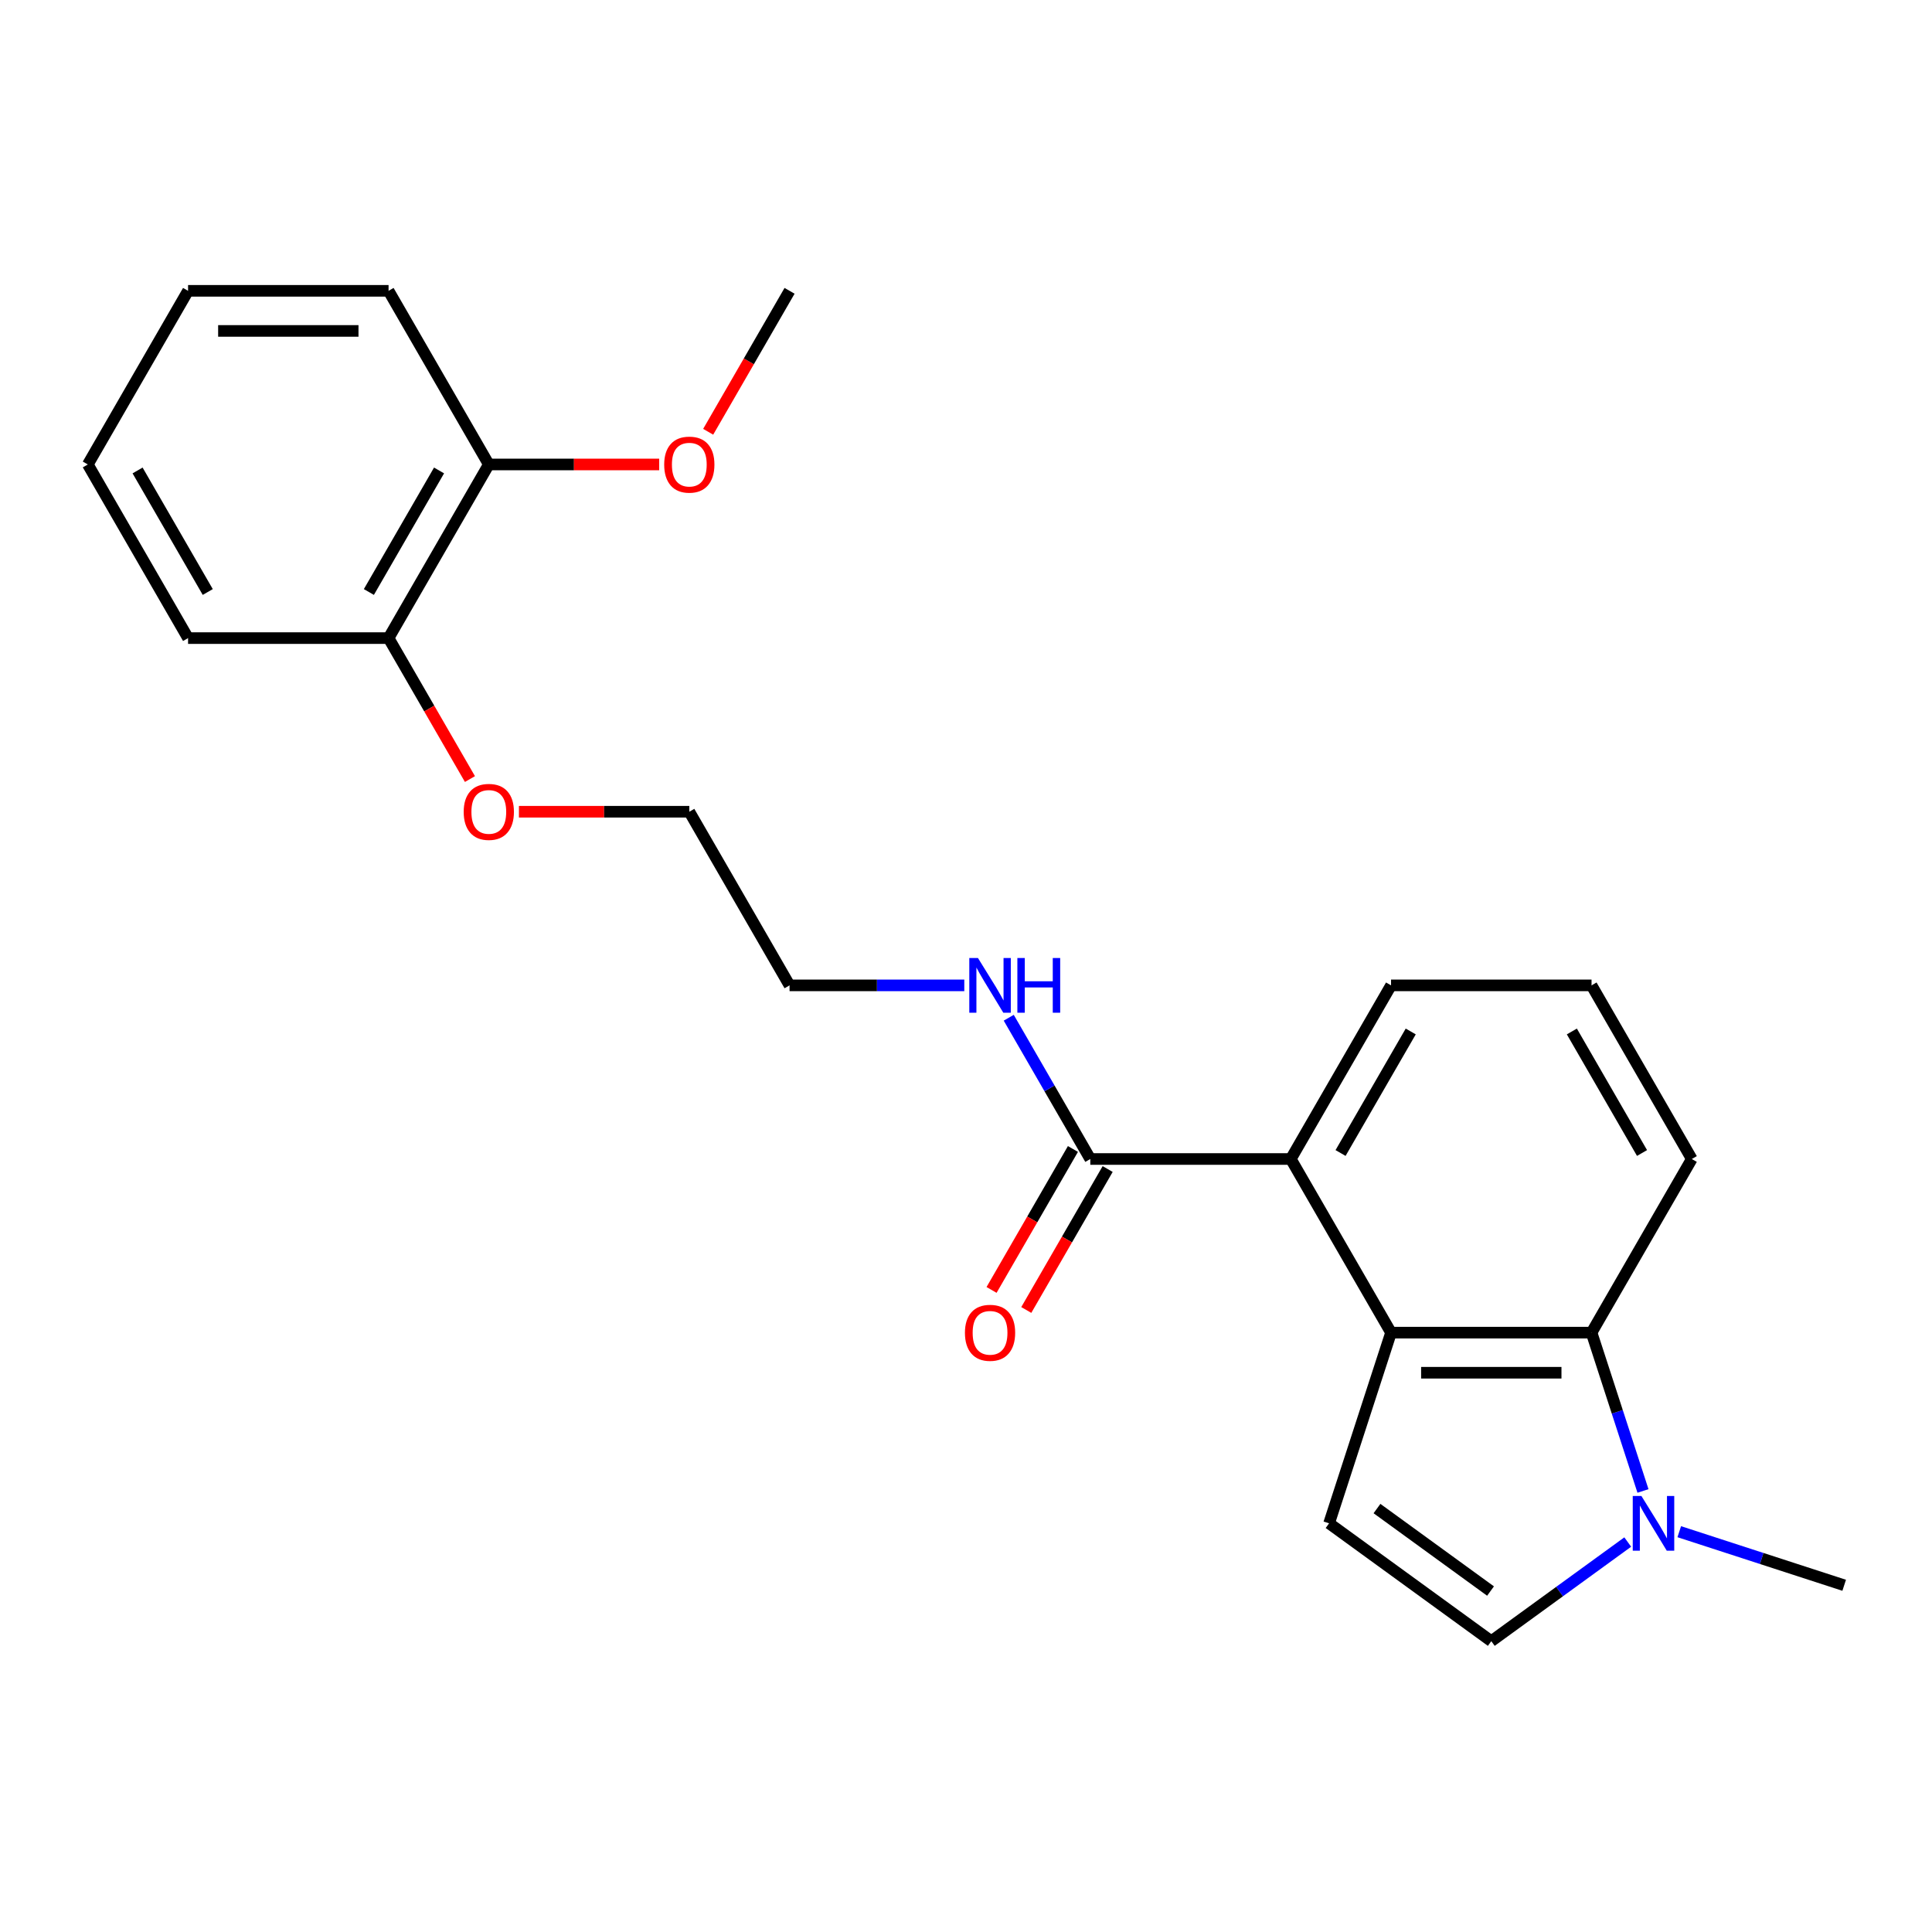 <?xml version='1.0' encoding='iso-8859-1'?>
<svg version='1.1' baseProfile='full'
              xmlns='http://www.w3.org/2000/svg'
                      xmlns:rdkit='http://www.rdkit.org/xml'
                      xmlns:xlink='http://www.w3.org/1999/xlink'
                  xml:space='preserve'
width='1000px' height='1000px' viewBox='0 0 1000 1000'>
<!-- END OF HEADER -->
<rect style='opacity:1.0;fill:#FFFFFF;stroke:none' width='1000' height='1000' x='0' y='0'> </rect>
<path class='bond-0' d='M 720.003,689.772 L 687.934,788.469' style='fill:none;fill-rule:evenodd;stroke:#000000;stroke-width:6px;stroke-linecap:butt;stroke-linejoin:miter;stroke-opacity:1' />
<path class='bond-2' d='M 720.003,689.772 L 823.779,689.772' style='fill:none;fill-rule:evenodd;stroke:#000000;stroke-width:6px;stroke-linecap:butt;stroke-linejoin:miter;stroke-opacity:1' />
<path class='bond-2' d='M 735.569,710.527 L 808.213,710.527' style='fill:none;fill-rule:evenodd;stroke:#000000;stroke-width:6px;stroke-linecap:butt;stroke-linejoin:miter;stroke-opacity:1' />
<path class='bond-3' d='M 720.003,689.772 L 668.114,599.898' style='fill:none;fill-rule:evenodd;stroke:#000000;stroke-width:6px;stroke-linecap:butt;stroke-linejoin:miter;stroke-opacity:1' />
<path class='bond-4' d='M 687.934,788.469 L 771.891,849.468' style='fill:none;fill-rule:evenodd;stroke:#000000;stroke-width:6px;stroke-linecap:butt;stroke-linejoin:miter;stroke-opacity:1' />
<path class='bond-4' d='M 712.727,780.827 L 771.497,823.526' style='fill:none;fill-rule:evenodd;stroke:#000000;stroke-width:6px;stroke-linecap:butt;stroke-linejoin:miter;stroke-opacity:1' />
<path class='bond-1' d='M 850.404,771.715 L 837.092,730.743' style='fill:none;fill-rule:evenodd;stroke:#0000FF;stroke-width:6px;stroke-linecap:butt;stroke-linejoin:miter;stroke-opacity:1' />
<path class='bond-1' d='M 837.092,730.743 L 823.779,689.772' style='fill:none;fill-rule:evenodd;stroke:#000000;stroke-width:6px;stroke-linecap:butt;stroke-linejoin:miter;stroke-opacity:1' />
<path class='bond-11' d='M 869.182,792.802 L 911.864,806.67' style='fill:none;fill-rule:evenodd;stroke:#0000FF;stroke-width:6px;stroke-linecap:butt;stroke-linejoin:miter;stroke-opacity:1' />
<path class='bond-11' d='M 911.864,806.67 L 954.545,820.538' style='fill:none;fill-rule:evenodd;stroke:#000000;stroke-width:6px;stroke-linecap:butt;stroke-linejoin:miter;stroke-opacity:1' />
<path class='bond-23' d='M 842.514,798.157 L 807.202,823.812' style='fill:none;fill-rule:evenodd;stroke:#0000FF;stroke-width:6px;stroke-linecap:butt;stroke-linejoin:miter;stroke-opacity:1' />
<path class='bond-23' d='M 807.202,823.812 L 771.891,849.468' style='fill:none;fill-rule:evenodd;stroke:#000000;stroke-width:6px;stroke-linecap:butt;stroke-linejoin:miter;stroke-opacity:1' />
<path class='bond-10' d='M 823.779,689.772 L 875.668,599.898' style='fill:none;fill-rule:evenodd;stroke:#000000;stroke-width:6px;stroke-linecap:butt;stroke-linejoin:miter;stroke-opacity:1' />
<path class='bond-5' d='M 668.114,599.898 L 564.338,599.898' style='fill:none;fill-rule:evenodd;stroke:#000000;stroke-width:6px;stroke-linecap:butt;stroke-linejoin:miter;stroke-opacity:1' />
<path class='bond-14' d='M 668.114,599.898 L 720.003,510.025' style='fill:none;fill-rule:evenodd;stroke:#000000;stroke-width:6px;stroke-linecap:butt;stroke-linejoin:miter;stroke-opacity:1' />
<path class='bond-14' d='M 693.872,596.795 L 730.194,533.884' style='fill:none;fill-rule:evenodd;stroke:#000000;stroke-width:6px;stroke-linecap:butt;stroke-linejoin:miter;stroke-opacity:1' />
<path class='bond-6' d='M 555.35,594.71 L 534.289,631.189' style='fill:none;fill-rule:evenodd;stroke:#000000;stroke-width:6px;stroke-linecap:butt;stroke-linejoin:miter;stroke-opacity:1' />
<path class='bond-6' d='M 534.289,631.189 L 513.228,667.668' style='fill:none;fill-rule:evenodd;stroke:#FF0000;stroke-width:6px;stroke-linecap:butt;stroke-linejoin:miter;stroke-opacity:1' />
<path class='bond-6' d='M 573.325,605.087 L 552.264,641.567' style='fill:none;fill-rule:evenodd;stroke:#000000;stroke-width:6px;stroke-linecap:butt;stroke-linejoin:miter;stroke-opacity:1' />
<path class='bond-6' d='M 552.264,641.567 L 531.202,678.046' style='fill:none;fill-rule:evenodd;stroke:#FF0000;stroke-width:6px;stroke-linecap:butt;stroke-linejoin:miter;stroke-opacity:1' />
<path class='bond-9' d='M 564.338,599.898 L 543.23,563.339' style='fill:none;fill-rule:evenodd;stroke:#000000;stroke-width:6px;stroke-linecap:butt;stroke-linejoin:miter;stroke-opacity:1' />
<path class='bond-9' d='M 543.23,563.339 L 522.123,526.78' style='fill:none;fill-rule:evenodd;stroke:#0000FF;stroke-width:6px;stroke-linecap:butt;stroke-linejoin:miter;stroke-opacity:1' />
<path class='bond-7' d='M 253.008,240.406 L 201.119,330.279' style='fill:none;fill-rule:evenodd;stroke:#000000;stroke-width:6px;stroke-linecap:butt;stroke-linejoin:miter;stroke-opacity:1' />
<path class='bond-7' d='M 227.25,243.509 L 190.928,306.42' style='fill:none;fill-rule:evenodd;stroke:#000000;stroke-width:6px;stroke-linecap:butt;stroke-linejoin:miter;stroke-opacity:1' />
<path class='bond-12' d='M 253.008,240.406 L 297.099,240.406' style='fill:none;fill-rule:evenodd;stroke:#000000;stroke-width:6px;stroke-linecap:butt;stroke-linejoin:miter;stroke-opacity:1' />
<path class='bond-12' d='M 297.099,240.406 L 341.19,240.406' style='fill:none;fill-rule:evenodd;stroke:#FF0000;stroke-width:6px;stroke-linecap:butt;stroke-linejoin:miter;stroke-opacity:1' />
<path class='bond-17' d='M 253.008,240.406 L 201.119,150.532' style='fill:none;fill-rule:evenodd;stroke:#000000;stroke-width:6px;stroke-linecap:butt;stroke-linejoin:miter;stroke-opacity:1' />
<path class='bond-8' d='M 201.119,330.279 L 222.181,366.758' style='fill:none;fill-rule:evenodd;stroke:#000000;stroke-width:6px;stroke-linecap:butt;stroke-linejoin:miter;stroke-opacity:1' />
<path class='bond-8' d='M 222.181,366.758 L 243.242,403.238' style='fill:none;fill-rule:evenodd;stroke:#FF0000;stroke-width:6px;stroke-linecap:butt;stroke-linejoin:miter;stroke-opacity:1' />
<path class='bond-18' d='M 201.119,330.279 L 97.343,330.279' style='fill:none;fill-rule:evenodd;stroke:#000000;stroke-width:6px;stroke-linecap:butt;stroke-linejoin:miter;stroke-opacity:1' />
<path class='bond-16' d='M 499.115,510.025 L 453.894,510.025' style='fill:none;fill-rule:evenodd;stroke:#0000FF;stroke-width:6px;stroke-linecap:butt;stroke-linejoin:miter;stroke-opacity:1' />
<path class='bond-16' d='M 453.894,510.025 L 408.673,510.025' style='fill:none;fill-rule:evenodd;stroke:#000000;stroke-width:6px;stroke-linecap:butt;stroke-linejoin:miter;stroke-opacity:1' />
<path class='bond-24' d='M 875.668,599.898 L 823.779,510.025' style='fill:none;fill-rule:evenodd;stroke:#000000;stroke-width:6px;stroke-linecap:butt;stroke-linejoin:miter;stroke-opacity:1' />
<path class='bond-24' d='M 849.91,596.795 L 813.588,533.884' style='fill:none;fill-rule:evenodd;stroke:#000000;stroke-width:6px;stroke-linecap:butt;stroke-linejoin:miter;stroke-opacity:1' />
<path class='bond-20' d='M 366.55,223.491 L 387.611,187.012' style='fill:none;fill-rule:evenodd;stroke:#FF0000;stroke-width:6px;stroke-linecap:butt;stroke-linejoin:miter;stroke-opacity:1' />
<path class='bond-20' d='M 387.611,187.012 L 408.673,150.532' style='fill:none;fill-rule:evenodd;stroke:#000000;stroke-width:6px;stroke-linecap:butt;stroke-linejoin:miter;stroke-opacity:1' />
<path class='bond-13' d='M 268.602,420.152 L 312.693,420.152' style='fill:none;fill-rule:evenodd;stroke:#FF0000;stroke-width:6px;stroke-linecap:butt;stroke-linejoin:miter;stroke-opacity:1' />
<path class='bond-13' d='M 312.693,420.152 L 356.784,420.152' style='fill:none;fill-rule:evenodd;stroke:#000000;stroke-width:6px;stroke-linecap:butt;stroke-linejoin:miter;stroke-opacity:1' />
<path class='bond-15' d='M 720.003,510.025 L 823.779,510.025' style='fill:none;fill-rule:evenodd;stroke:#000000;stroke-width:6px;stroke-linecap:butt;stroke-linejoin:miter;stroke-opacity:1' />
<path class='bond-19' d='M 408.673,510.025 L 356.784,420.152' style='fill:none;fill-rule:evenodd;stroke:#000000;stroke-width:6px;stroke-linecap:butt;stroke-linejoin:miter;stroke-opacity:1' />
<path class='bond-25' d='M 201.119,150.532 L 97.343,150.532' style='fill:none;fill-rule:evenodd;stroke:#000000;stroke-width:6px;stroke-linecap:butt;stroke-linejoin:miter;stroke-opacity:1' />
<path class='bond-25' d='M 185.553,171.288 L 112.909,171.288' style='fill:none;fill-rule:evenodd;stroke:#000000;stroke-width:6px;stroke-linecap:butt;stroke-linejoin:miter;stroke-opacity:1' />
<path class='bond-21' d='M 97.343,330.279 L 45.455,240.406' style='fill:none;fill-rule:evenodd;stroke:#000000;stroke-width:6px;stroke-linecap:butt;stroke-linejoin:miter;stroke-opacity:1' />
<path class='bond-21' d='M 107.534,306.42 L 71.212,243.509' style='fill:none;fill-rule:evenodd;stroke:#000000;stroke-width:6px;stroke-linecap:butt;stroke-linejoin:miter;stroke-opacity:1' />
<path class='bond-22' d='M 45.455,240.406 L 97.343,150.532' style='fill:none;fill-rule:evenodd;stroke:#000000;stroke-width:6px;stroke-linecap:butt;stroke-linejoin:miter;stroke-opacity:1' />
<path  class='atom-2' d='M 849.588 774.309
L 858.868 789.309
Q 859.788 790.789, 861.268 793.469
Q 862.748 796.149, 862.828 796.309
L 862.828 774.309
L 866.588 774.309
L 866.588 802.629
L 862.708 802.629
L 852.748 786.229
Q 851.588 784.309, 850.348 782.109
Q 849.148 779.909, 848.788 779.229
L 848.788 802.629
L 845.108 802.629
L 845.108 774.309
L 849.588 774.309
' fill='#0000FF'/>
<path  class='atom-7' d='M 499.449 689.852
Q 499.449 683.052, 502.809 679.252
Q 506.169 675.452, 512.449 675.452
Q 518.729 675.452, 522.089 679.252
Q 525.449 683.052, 525.449 689.852
Q 525.449 696.732, 522.049 700.652
Q 518.649 704.532, 512.449 704.532
Q 506.209 704.532, 502.809 700.652
Q 499.449 696.772, 499.449 689.852
M 512.449 701.332
Q 516.769 701.332, 519.089 698.452
Q 521.449 695.532, 521.449 689.852
Q 521.449 684.292, 519.089 681.492
Q 516.769 678.652, 512.449 678.652
Q 508.129 678.652, 505.769 681.452
Q 503.449 684.252, 503.449 689.852
Q 503.449 695.572, 505.769 698.452
Q 508.129 701.332, 512.449 701.332
' fill='#FF0000'/>
<path  class='atom-10' d='M 506.189 495.865
L 515.469 510.865
Q 516.389 512.345, 517.869 515.025
Q 519.349 517.705, 519.429 517.865
L 519.429 495.865
L 523.189 495.865
L 523.189 524.185
L 519.309 524.185
L 509.349 507.785
Q 508.189 505.865, 506.949 503.665
Q 505.749 501.465, 505.389 500.785
L 505.389 524.185
L 501.709 524.185
L 501.709 495.865
L 506.189 495.865
' fill='#0000FF'/>
<path  class='atom-10' d='M 526.589 495.865
L 530.429 495.865
L 530.429 507.905
L 544.909 507.905
L 544.909 495.865
L 548.749 495.865
L 548.749 524.185
L 544.909 524.185
L 544.909 511.105
L 530.429 511.105
L 530.429 524.185
L 526.589 524.185
L 526.589 495.865
' fill='#0000FF'/>
<path  class='atom-13' d='M 343.784 240.486
Q 343.784 233.686, 347.144 229.886
Q 350.504 226.086, 356.784 226.086
Q 363.064 226.086, 366.424 229.886
Q 369.784 233.686, 369.784 240.486
Q 369.784 247.366, 366.384 251.286
Q 362.984 255.166, 356.784 255.166
Q 350.544 255.166, 347.144 251.286
Q 343.784 247.406, 343.784 240.486
M 356.784 251.966
Q 361.104 251.966, 363.424 249.086
Q 365.784 246.166, 365.784 240.486
Q 365.784 234.926, 363.424 232.126
Q 361.104 229.286, 356.784 229.286
Q 352.464 229.286, 350.104 232.086
Q 347.784 234.886, 347.784 240.486
Q 347.784 246.206, 350.104 249.086
Q 352.464 251.966, 356.784 251.966
' fill='#FF0000'/>
<path  class='atom-14' d='M 240.008 420.232
Q 240.008 413.432, 243.368 409.632
Q 246.728 405.832, 253.008 405.832
Q 259.288 405.832, 262.648 409.632
Q 266.008 413.432, 266.008 420.232
Q 266.008 427.112, 262.608 431.032
Q 259.208 434.912, 253.008 434.912
Q 246.768 434.912, 243.368 431.032
Q 240.008 427.152, 240.008 420.232
M 253.008 431.712
Q 257.328 431.712, 259.648 428.832
Q 262.008 425.912, 262.008 420.232
Q 262.008 414.672, 259.648 411.872
Q 257.328 409.032, 253.008 409.032
Q 248.688 409.032, 246.328 411.832
Q 244.008 414.632, 244.008 420.232
Q 244.008 425.952, 246.328 428.832
Q 248.688 431.712, 253.008 431.712
' fill='#FF0000'/>
</svg>
